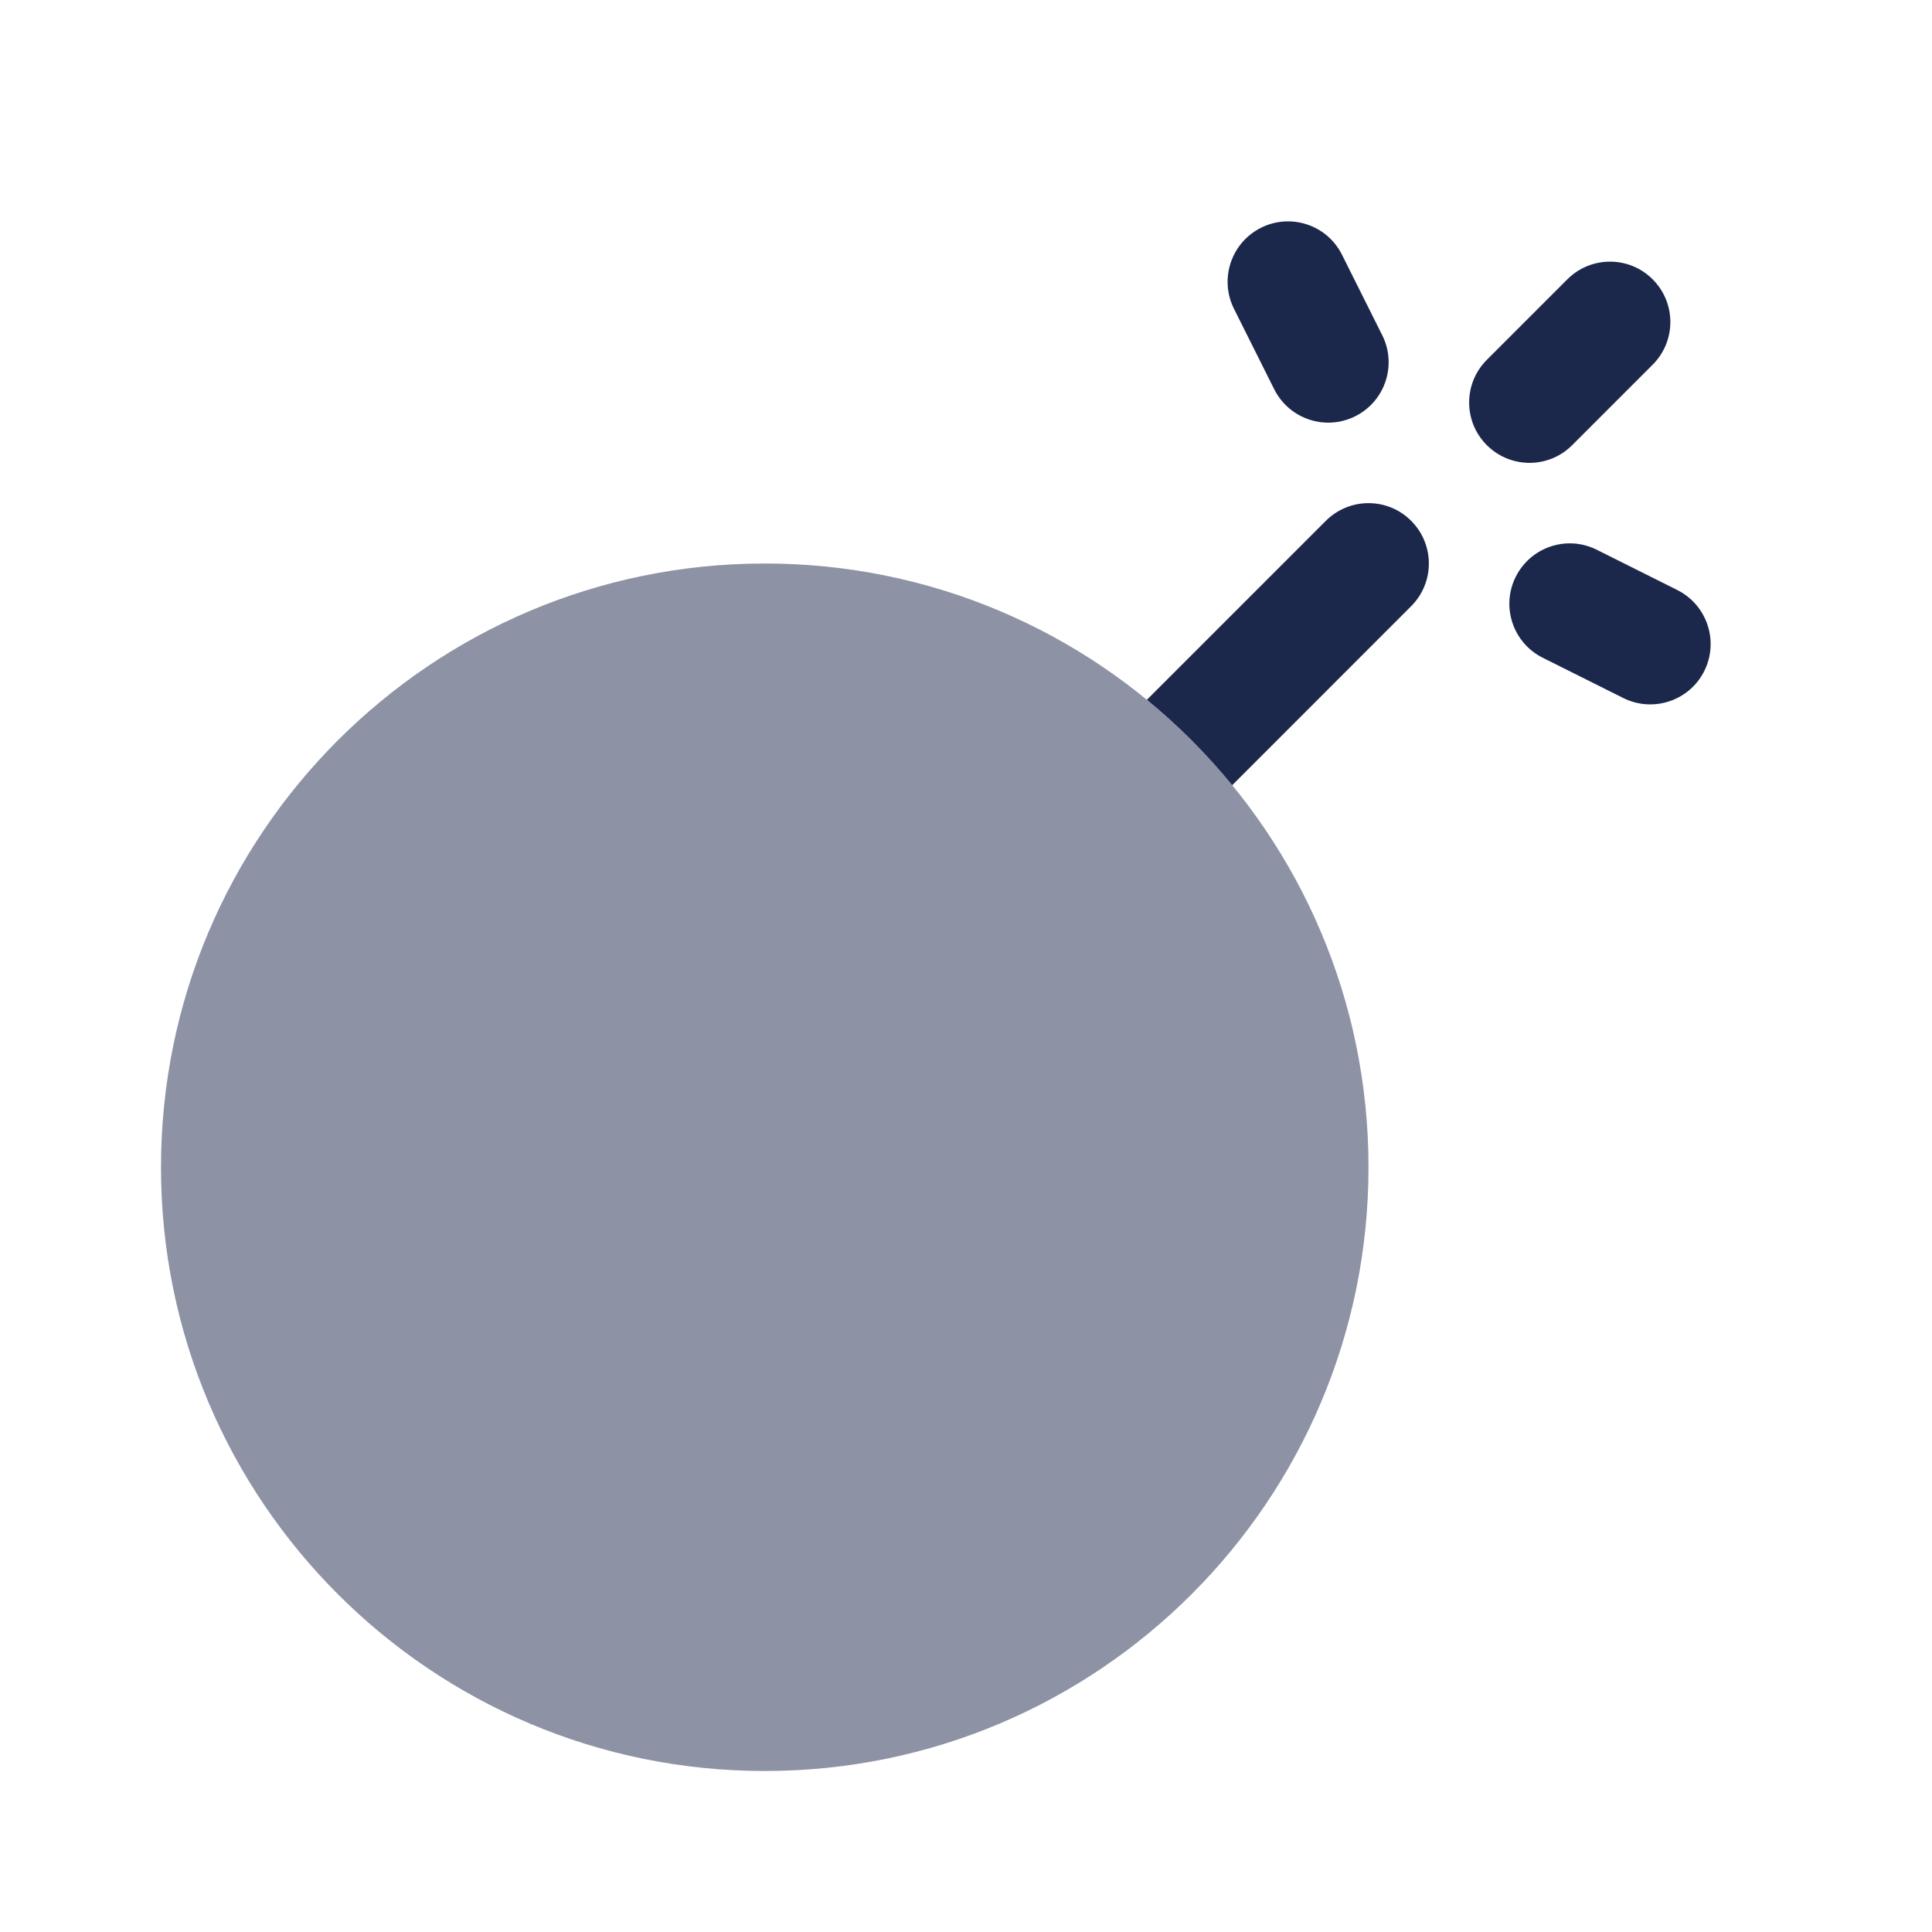 <svg width="24" height="24" viewBox="0 0 24 24" fill="none" xmlns="http://www.w3.org/2000/svg">
<path opacity="0.5" d="M17 14.5C17 18.642 13.642 22 9.5 22C5.358 22 2 18.642 2 14.5C2 10.358 5.358 7 9.5 7C13.642 7 17 10.358 17 14.5Z" fill="#1C274C"/>
<path d="M16.671 3.165C16.486 2.794 16.035 2.644 15.665 2.829C15.294 3.015 15.144 3.465 15.329 3.836L15.829 4.836C16.015 5.206 16.465 5.356 16.835 5.171C17.206 4.986 17.356 4.535 17.171 4.165L16.671 3.165Z" fill="#1C274C"/>
<path d="M19.835 6.829C19.465 6.644 19.015 6.794 18.829 7.165C18.644 7.535 18.794 7.986 19.165 8.171L20.165 8.671C20.535 8.856 20.986 8.706 21.171 8.336C21.356 7.965 21.206 7.515 20.835 7.329L19.835 6.829Z" fill="#1C274C"/>
<path d="M20.53 4.53C20.823 4.238 20.823 3.763 20.53 3.47C20.238 3.177 19.763 3.177 19.47 3.47L18.47 4.47C18.177 4.763 18.177 5.238 18.47 5.53C18.763 5.823 19.238 5.823 19.53 5.53L20.53 4.53Z" fill="#1C274C"/>
<path d="M15.307 9.754L17.53 7.53C17.823 7.238 17.823 6.763 17.53 6.47C17.238 6.177 16.763 6.177 16.47 6.47L14.247 8.693C14.634 9.01 14.99 9.366 15.307 9.754Z" fill="#1C274C"/>
</svg>
